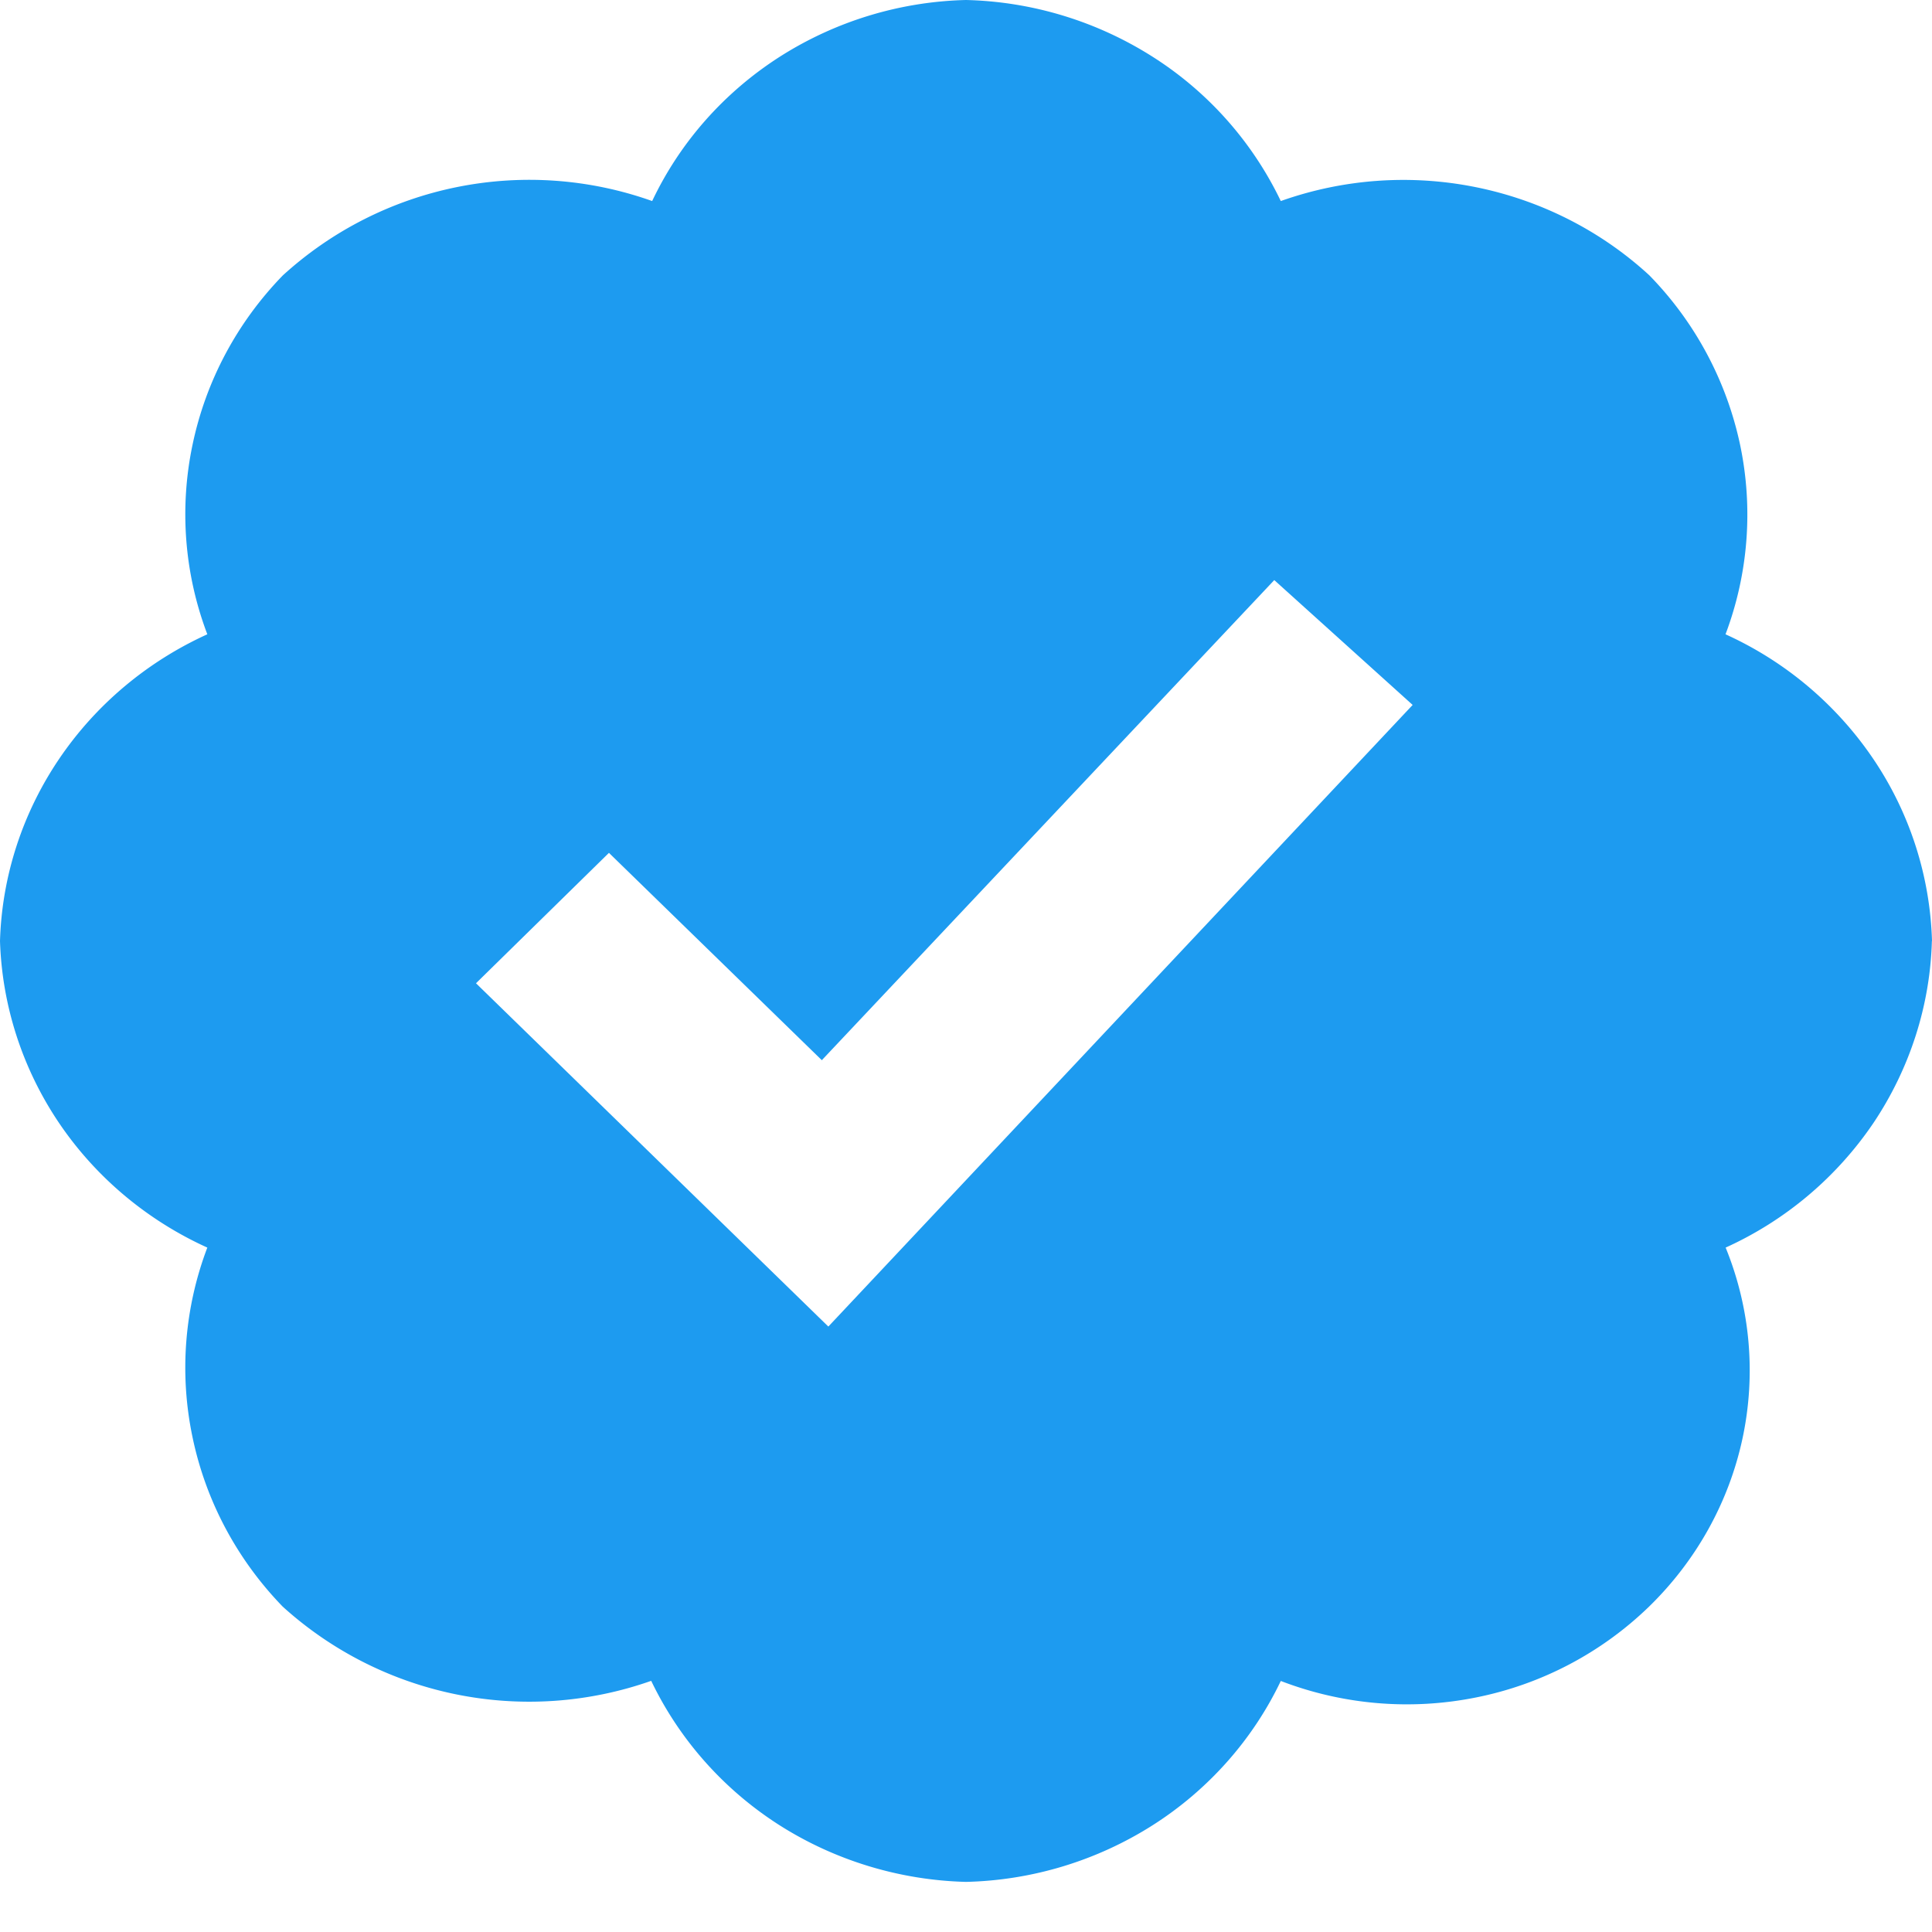 <svg xmlns="http://www.w3.org/2000/svg" width="16" height="16"><path fill="#1D9BF0" fill-rule="nonzero" d="M16 7.793a2.84 2.84 0 0 0-.485-1.506 2.946 2.946 0 0 0-1.225-1.034 2.81 2.81 0 0 0 .12-1.573 2.855 2.855 0 0 0-.751-1.4c-.4-.368-.897-.621-1.437-.73a3.032 3.032 0 0 0-1.615.115A2.9 2.9 0 0 0 9.547.471 3.016 3.016 0 0 0 8 0a3.004 3.004 0 0 0-1.544.471c-.46.295-.825.708-1.055 1.194a3.03 3.03 0 0 0-3.059.616c-.379.39-.637.875-.747 1.4a2.8 2.8 0 0 0 .122 1.572c-.5.227-.925.585-1.228 1.033-.303.448-.473.97-.489 1.507.017.536.186 1.058.489 1.507.303.448.729.806 1.228 1.032a2.8 2.8 0 0 0-.122 1.573c.11.526.368 1.01.746 1.4a3.04 3.04 0 0 0 3.052.615c.233.486.6.9 1.06 1.194.46.293.997.457 1.547.471a3.015 3.015 0 0 0 1.547-.47c.46-.293.828-.708 1.06-1.194a2.91 2.91 0 0 0 1.62.136 2.862 2.862 0 0 0 1.43-.752c.392-.382.661-.866.774-1.394a2.692 2.692 0 0 0-.14-1.579A2.948 2.948 0 0 0 15.515 9.3c.3-.448.469-.97.484-1.506Zm-9.14 3.193L3.942 8.143l1.101-1.08L6.806 8.78l3.747-3.976 1.146 1.034-4.838 5.147Z"/></svg>
